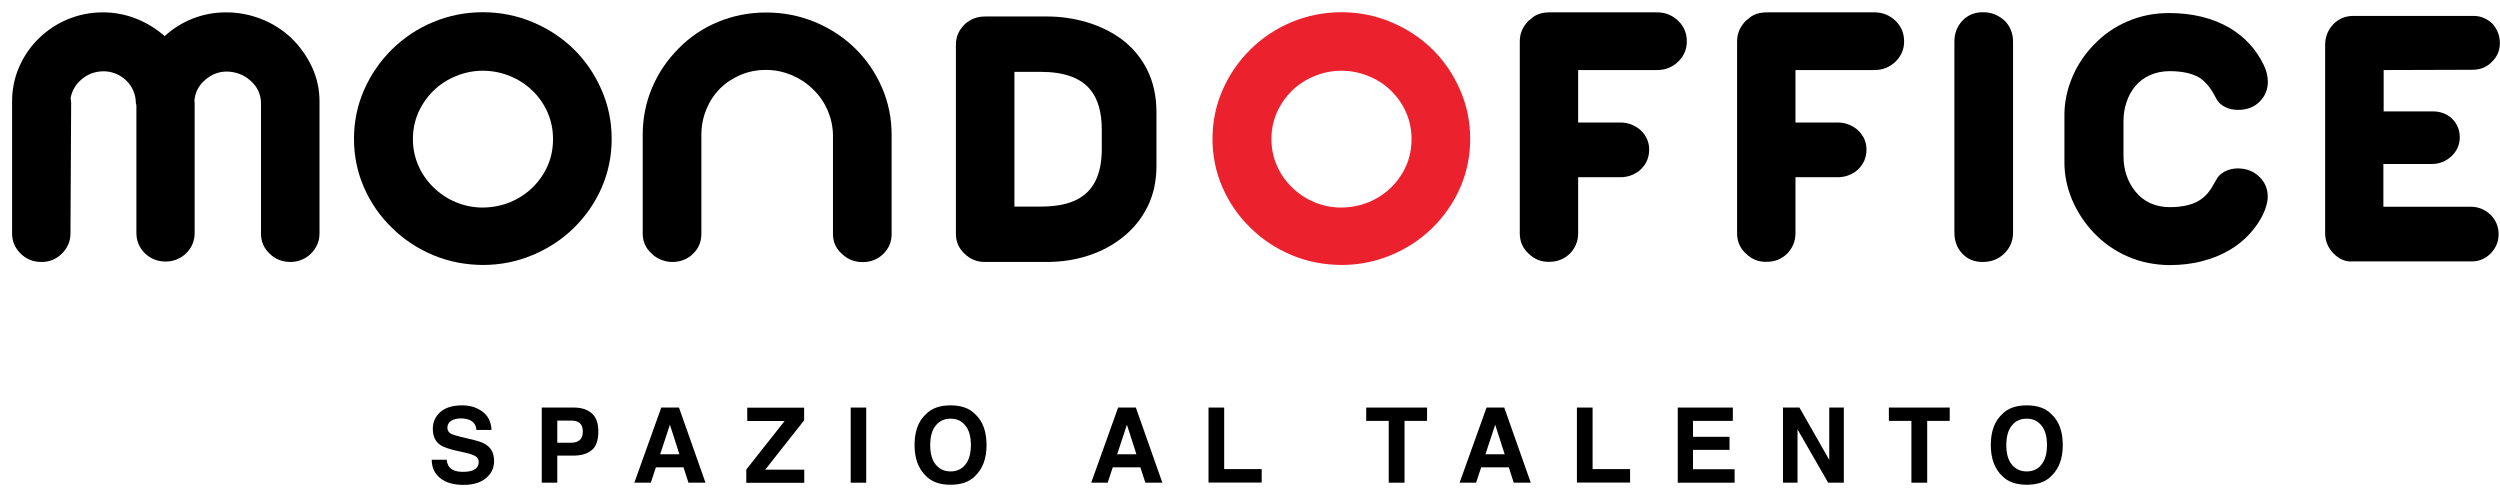 <?xml version="1.0" encoding="UTF-8"?>
<svg width="182px" height="36px" viewBox="0 0 182 36" version="1.1" xmlns="http://www.w3.org/2000/svg" xmlns:xlink="http://www.w3.org/1999/xlink">
    <!-- Generator: Sketch 57.1 (83088) - https://sketch.com -->
    <title>mondoffice_color</title>
    <desc>Created with Sketch.</desc>
    <g id="Page-1" stroke="none" stroke-width="1" fill="none" fill-rule="evenodd">
        <g id="mondoffice_color" fill-rule="nonzero">
            <path d="M1.51,18.47 C1.09,18.06 0.88,17.57 0.88,17 L0.88,7.38 C0.88,6.5 1.05,5.67 1.39,4.88 C1.73,4.1 2.21,3.4 2.82,2.8 C3.44,2.2 4.14,1.73 4.94,1.4 C5.74,1.07 6.59,0.9 7.49,0.9 C8.32,0.9 9.12,1.05 9.89,1.35 C10.66,1.65 11.36,2.08 11.99,2.63 C12.59,2.08 13.27,1.65 14.04,1.35 C14.8,1.05 15.61,0.9 16.47,0.9 C17.37,0.9 18.23,1.07 19.06,1.4 C19.89,1.73 20.61,2.2 21.24,2.8 C21.87,3.42 22.36,4.12 22.72,4.9 C23.08,5.68 23.26,6.51 23.26,7.38 L23.26,17 C23.26,17.56 23.05,18.05 22.63,18.47 C22.44,18.66 22.21,18.81 21.96,18.91 C21.7,19.02 21.43,19.07 21.15,19.07 C20.55,19.07 20.04,18.87 19.63,18.47 C19.21,18.07 19,17.58 19,17 L19,7.49 C19,7.19 18.93,6.9 18.8,6.61 C18.67,6.33 18.48,6.08 18.23,5.87 C18,5.66 17.73,5.49 17.43,5.38 C17.13,5.27 16.82,5.21 16.5,5.21 C15.91,5.21 15.39,5.42 14.92,5.83 C14.46,6.23 14.2,6.73 14.15,7.34 C14.16,7.37 14.17,7.43 14.17,7.55 L14.17,16.95 C14.17,17.54 13.96,18.04 13.55,18.44 C13.36,18.63 13.13,18.78 12.88,18.88 C12.62,18.99 12.35,19.04 12.07,19.04 C11.47,19.04 10.96,18.84 10.55,18.44 C10.14,18.04 9.93,17.54 9.93,16.95 L9.93,7.66 L9.89,7.53 L9.89,7.51 C9.89,7.21 9.83,6.91 9.71,6.62 C9.59,6.33 9.42,6.08 9.2,5.87 C8.98,5.66 8.73,5.49 8.44,5.37 C8.15,5.25 7.85,5.19 7.55,5.19 C6.95,5.19 6.42,5.38 5.97,5.75 C5.52,6.12 5.25,6.58 5.14,7.13 C5.17,7.31 5.18,7.42 5.18,7.47 L5.13,17 C5.13,17.56 4.92,18.05 4.5,18.47 C4.09,18.87 3.6,19.07 3.04,19.07 C2.43,19.08 1.92,18.87 1.51,18.47 Z" id="Path" fill="#000000"></path>
            <path d="M31.55,18.58 C30.42,18.11 29.41,17.45 28.54,16.59 C27.67,15.75 26.99,14.77 26.5,13.65 C26.01,12.53 25.77,11.35 25.77,10.11 C25.77,8.87 26.01,7.68 26.5,6.56 C26.99,5.44 27.67,4.45 28.54,3.59 C29.41,2.74 30.41,2.07 31.55,1.6 C32.68,1.13 33.89,0.89 35.15,0.89 C36.42,0.89 37.63,1.13 38.77,1.61 C39.92,2.09 40.92,2.75 41.78,3.59 C42.64,4.44 43.31,5.43 43.8,6.56 C44.29,7.68 44.53,8.87 44.53,10.11 C44.53,11.35 44.29,12.53 43.81,13.64 C43.33,14.75 42.65,15.73 41.78,16.59 C40.92,17.43 39.92,18.09 38.77,18.57 C37.62,19.05 36.42,19.29 35.15,19.29 C33.88,19.28 32.68,19.05 31.55,18.58 Z M37.14,14.72 C37.76,14.46 38.31,14.1 38.78,13.64 C39.25,13.18 39.62,12.64 39.88,12.04 C40.14,11.44 40.26,10.8 40.26,10.12 C40.26,9.44 40.13,8.8 39.87,8.2 C39.61,7.6 39.24,7.06 38.76,6.6 C38.3,6.15 37.75,5.79 37.13,5.54 C36.5,5.28 35.84,5.15 35.15,5.15 C34.47,5.15 33.82,5.28 33.19,5.54 C32.56,5.8 32.02,6.15 31.56,6.6 C31.09,7.06 30.72,7.6 30.45,8.2 C30.19,8.8 30.06,9.44 30.06,10.12 C30.06,10.8 30.19,11.44 30.45,12.04 C30.71,12.64 31.08,13.18 31.56,13.64 C32.03,14.1 32.58,14.47 33.19,14.72 C33.81,14.98 34.46,15.11 35.15,15.11 C35.86,15.1 36.52,14.97 37.14,14.72 Z" id="Shape" fill="#000000"></path>
            <path d="M48.15,18.92 C47.88,18.81 47.65,18.67 47.46,18.48 C47.01,18.08 46.79,17.59 46.79,17.03 L46.79,9.82 C46.79,8.6 47.02,7.45 47.48,6.37 C47.94,5.29 48.59,4.34 49.42,3.51 C50.24,2.68 51.19,2.04 52.28,1.59 C53.37,1.14 54.54,0.91 55.78,0.91 C57.02,0.91 58.2,1.14 59.32,1.6 C60.43,2.06 61.41,2.7 62.24,3.51 C63.09,4.34 63.74,5.3 64.21,6.38 C64.68,7.47 64.91,8.61 64.91,9.82 L64.91,17.03 C64.91,17.61 64.71,18.09 64.31,18.48 C63.9,18.88 63.4,19.08 62.81,19.08 C62.21,19.08 61.7,18.88 61.29,18.48 C60.85,18.09 60.64,17.61 60.64,17.03 L60.64,9.83 C60.63,9.19 60.49,8.58 60.24,8 C59.98,7.42 59.63,6.92 59.18,6.49 C58.73,6.05 58.21,5.71 57.62,5.46 C57.03,5.22 56.42,5.09 55.77,5.09 C55.1,5.09 54.49,5.21 53.92,5.45 C53.35,5.69 52.85,6.02 52.41,6.45 C51.99,6.88 51.66,7.38 51.42,7.97 C51.18,8.55 51.06,9.17 51.06,9.81 L51.06,17.02 C51.06,17.6 50.86,18.08 50.46,18.47 C50.27,18.66 50.04,18.81 49.79,18.91 C49.53,19.02 49.26,19.07 48.98,19.07 C48.7,19.08 48.42,19.02 48.15,18.92 Z" id="Path" fill="#000000"></path>
            <path d="M70.22,18.47 C69.8,18.08 69.59,17.6 69.59,17.02 L69.59,3.25 C69.59,2.68 69.8,2.2 70.22,1.78 C70.64,1.39 71.14,1.2 71.72,1.2 L76.24,1.2 C77.21,1.2 78.17,1.34 79.1,1.61 C80.04,1.89 80.87,2.29 81.62,2.83 C82.43,3.43 83.06,4.18 83.51,5.07 C83.96,5.96 84.19,7 84.19,8.2 L84.19,12.08 C84.19,13.17 83.98,14.16 83.55,15.03 C83.12,15.9 82.52,16.65 81.75,17.26 C81.02,17.85 80.18,18.3 79.22,18.61 C78.27,18.92 77.27,19.07 76.23,19.07 L71.71,19.07 C71.13,19.08 70.63,18.87 70.22,18.47 Z M75.76,15.04 C77.12,15.04 78.15,14.78 78.85,14.25 C79.76,13.58 80.21,12.45 80.21,10.84 L80.21,9.45 C80.21,8.17 79.93,7.19 79.36,6.51 C78.66,5.66 77.45,5.23 75.75,5.23 L73.85,5.23 L73.85,15.04 L75.76,15.04 Z" id="Shape" fill="#000000"></path>
            <path d="M94.05,18.58 C92.92,18.11 91.91,17.45 91.04,16.59 C90.17,15.75 89.49,14.77 89,13.65 C88.51,12.53 88.27,11.35 88.27,10.11 C88.27,8.87 88.51,7.68 89,6.56 C89.49,5.44 90.17,4.45 91.04,3.59 C91.91,2.74 92.91,2.07 94.05,1.6 C95.19,1.13 96.39,0.89 97.65,0.89 C98.92,0.89 100.13,1.13 101.27,1.61 C102.42,2.09 103.42,2.75 104.28,3.59 C105.14,4.44 105.81,5.43 106.3,6.56 C106.79,7.68 107.03,8.87 107.03,10.11 C107.03,11.35 106.79,12.53 106.31,13.64 C105.83,14.75 105.15,15.73 104.28,16.59 C103.42,17.43 102.42,18.09 101.27,18.57 C100.12,19.05 98.92,19.29 97.65,19.29 C96.39,19.28 95.18,19.05 94.05,18.58 Z M99.64,14.72 C100.26,14.46 100.81,14.1 101.28,13.64 C101.75,13.18 102.12,12.64 102.38,12.04 C102.64,11.44 102.76,10.8 102.76,10.12 C102.76,9.44 102.63,8.8 102.37,8.2 C102.11,7.6 101.74,7.06 101.26,6.6 C100.8,6.15 100.25,5.79 99.63,5.54 C99,5.28 98.34,5.15 97.65,5.15 C96.97,5.15 96.32,5.28 95.69,5.54 C95.06,5.8 94.52,6.15 94.06,6.6 C93.59,7.06 93.22,7.6 92.95,8.2 C92.69,8.8 92.56,9.44 92.56,10.12 C92.56,10.8 92.69,11.44 92.95,12.04 C93.21,12.64 93.58,13.18 94.06,13.64 C94.53,14.1 95.08,14.47 95.69,14.72 C96.31,14.98 96.96,15.11 97.65,15.11 C98.36,15.1 99.02,14.97 99.64,14.72 Z" id="Shape" fill="#EB212E"></path>
            <path d="M111.29,18.47 C110.85,18.07 110.64,17.57 110.64,16.98 L110.64,3.01 C110.64,2.43 110.86,1.93 111.29,1.5 L111.44,1.39 C111.77,1.06 112.23,0.9 112.82,0.9 L120.64,0.9 C121.24,0.9 121.75,1.11 122.18,1.52 C122.59,1.92 122.8,2.42 122.8,3.01 C122.8,3.59 122.59,4.08 122.18,4.48 C121.76,4.89 121.24,5.1 120.64,5.1 L114.89,5.1 L114.89,8.92 L118,8.92 C118.27,8.92 118.53,8.97 118.8,9.08 C119.06,9.19 119.28,9.33 119.46,9.5 C119.86,9.89 120.06,10.35 120.06,10.89 C120.06,11.45 119.86,11.93 119.46,12.32 C119.28,12.5 119.06,12.64 118.8,12.74 C118.54,12.85 118.27,12.9 118,12.9 L114.89,12.9 L114.89,16.97 C114.89,17.55 114.69,18.04 114.29,18.46 C113.88,18.86 113.38,19.06 112.79,19.06 C112.2,19.08 111.7,18.87 111.29,18.47 Z" id="Path" fill="#000000"></path>
            <path d="M127.11,18.47 C126.67,18.07 126.46,17.57 126.46,16.98 L126.46,3.01 C126.46,2.43 126.68,1.93 127.11,1.5 L127.26,1.39 C127.59,1.06 128.05,0.9 128.64,0.9 L136.46,0.9 C137.06,0.9 137.57,1.11 138,1.52 C138.41,1.92 138.62,2.42 138.62,3.01 C138.62,3.59 138.41,4.08 138,4.48 C137.58,4.89 137.06,5.1 136.46,5.1 L130.71,5.1 L130.71,8.92 L133.82,8.92 C134.09,8.92 134.35,8.97 134.62,9.08 C134.88,9.19 135.1,9.33 135.28,9.5 C135.68,9.89 135.88,10.35 135.88,10.89 C135.88,11.45 135.68,11.93 135.28,12.32 C135.1,12.5 134.88,12.64 134.62,12.74 C134.36,12.85 134.09,12.9 133.82,12.9 L130.71,12.9 L130.71,16.97 C130.71,17.55 130.51,18.04 130.11,18.46 C129.7,18.86 129.2,19.06 128.61,19.06 C128.03,19.08 127.52,18.87 127.11,18.47 Z" id="Path" fill="#000000"></path>
            <path d="M142.86,18.47 C142.48,18.07 142.28,17.56 142.28,16.94 L142.28,3.04 C142.28,2.42 142.48,1.91 142.87,1.5 C143.26,1.09 143.76,0.89 144.38,0.89 C144.97,0.89 145.49,1.1 145.94,1.51 C146.13,1.7 146.28,1.92 146.39,2.19 C146.5,2.45 146.55,2.74 146.55,3.04 L146.55,16.94 C146.55,17.53 146.34,18.03 145.92,18.45 C145.5,18.86 144.98,19.07 144.36,19.07 C143.74,19.08 143.24,18.87 142.86,18.47 Z" id="Path" fill="#000000"></path>
            <path d="M154.87,18.66 C153.93,18.25 153.12,17.67 152.43,16.95 C151.75,16.23 151.23,15.43 150.85,14.55 C150.48,13.66 150.29,12.76 150.29,11.83 L150.29,8.36 C150.29,7.44 150.48,6.54 150.85,5.65 C151.22,4.76 151.75,3.96 152.43,3.26 C153.12,2.53 153.94,1.96 154.88,1.56 C155.82,1.15 156.83,0.95 157.91,0.95 C159.61,0.95 161.09,1.31 162.33,2.04 C163.41,2.68 164.23,3.57 164.79,4.71 C164.99,5.12 165.1,5.54 165.1,5.95 C165.1,6.5 164.91,6.97 164.54,7.36 C164.13,7.79 163.6,8 162.94,8 C162.58,8 162.26,7.93 161.97,7.78 C161.68,7.64 161.47,7.43 161.33,7.15 C161.14,6.77 160.94,6.46 160.74,6.22 C160.54,5.98 160.32,5.78 160.08,5.63 C159.54,5.33 158.83,5.18 157.95,5.18 C157.42,5.18 156.95,5.28 156.52,5.47 C156.09,5.66 155.73,5.93 155.45,6.27 C155.17,6.61 154.95,7 154.81,7.44 C154.66,7.88 154.59,8.33 154.59,8.8 L154.59,11.38 C154.59,11.86 154.66,12.32 154.81,12.76 C154.96,13.2 155.17,13.59 155.45,13.93 C155.73,14.29 156.09,14.58 156.52,14.78 C156.95,14.98 157.43,15.08 157.95,15.08 C158.85,15.08 159.56,14.92 160.08,14.61 C160.32,14.47 160.54,14.28 160.74,14.04 C160.94,13.8 161.13,13.48 161.33,13.11 C161.47,12.83 161.69,12.62 161.97,12.48 C162.26,12.34 162.57,12.26 162.9,12.26 C163.54,12.26 164.08,12.47 164.51,12.9 C164.89,13.28 165.09,13.75 165.09,14.31 C165.09,14.7 164.97,15.14 164.74,15.62 C164.51,16.1 164.19,16.57 163.78,17.02 C162.91,17.97 161.77,18.63 160.36,19 C159.63,19.2 158.81,19.3 157.9,19.3 C156.82,19.28 155.81,19.08 154.87,18.66 Z" id="Path" fill="#000000"></path>
            <path d="M169.87,18.44 C169.47,18.03 169.27,17.53 169.27,16.95 L169.27,3.29 C169.27,2.7 169.46,2.2 169.85,1.78 C170.25,1.37 170.73,1.16 171.31,1.16 L180.09,1.16 C180.36,1.16 180.61,1.21 180.85,1.32 C181.09,1.43 181.29,1.57 181.46,1.74 C181.63,1.93 181.76,2.14 181.85,2.38 C181.95,2.62 181.99,2.87 181.99,3.13 C181.99,3.67 181.8,4.13 181.41,4.5 C181.04,4.89 180.56,5.08 179.99,5.08 L173.53,5.1 L173.53,8.11 L177.14,8.11 C177.41,8.11 177.66,8.16 177.9,8.25 C178.14,8.34 178.35,8.48 178.52,8.65 C178.7,8.83 178.84,9.03 178.93,9.26 C179.03,9.49 179.07,9.74 179.07,10 C179.07,10.53 178.87,10.99 178.47,11.37 C178.06,11.75 177.58,11.94 177.03,11.94 L173.51,11.94 L173.51,15.05 L179.87,15.05 C180.41,15.05 180.89,15.24 181.31,15.63 C181.5,15.82 181.65,16.04 181.75,16.28 C181.85,16.52 181.9,16.78 181.9,17.04 C181.9,17.58 181.71,18.04 181.34,18.43 C181.16,18.62 180.95,18.77 180.72,18.87 C180.48,18.98 180.23,19.03 179.96,19.03 L171.29,19.03 C170.76,19.08 170.27,18.86 169.87,18.44 Z" id="Path" fill="#000000"></path>
            <path d="M32.51,33.45 C32.55,33.7 32.61,33.89 32.72,34.01 C32.91,34.23 33.23,34.35 33.69,34.35 C33.97,34.35 34.19,34.32 34.36,34.26 C34.69,34.15 34.85,33.93 34.85,33.63 C34.85,33.45 34.77,33.31 34.61,33.21 C34.45,33.11 34.2,33.03 33.85,32.95 L33.26,32.82 C32.68,32.69 32.28,32.55 32.06,32.4 C31.69,32.15 31.51,31.75 31.51,31.22 C31.51,30.73 31.69,30.32 32.05,30 C32.41,29.68 32.94,29.51 33.64,29.51 C34.22,29.51 34.72,29.66 35.13,29.97 C35.54,30.28 35.76,30.72 35.78,31.3 L34.68,31.3 C34.66,30.97 34.51,30.74 34.24,30.6 C34.06,30.51 33.83,30.46 33.56,30.46 C33.26,30.46 33.02,30.52 32.84,30.64 C32.66,30.76 32.57,30.92 32.57,31.14 C32.57,31.34 32.66,31.48 32.84,31.58 C32.95,31.64 33.2,31.72 33.57,31.81 L34.53,32.04 C34.95,32.14 35.27,32.27 35.48,32.44 C35.81,32.7 35.97,33.07 35.97,33.56 C35.97,34.06 35.78,34.47 35.39,34.8 C35,35.13 34.46,35.3 33.75,35.3 C33.03,35.3 32.46,35.14 32.05,34.81 C31.64,34.48 31.43,34.04 31.43,33.47 L32.51,33.47 L32.51,33.45 Z" id="Path" fill="#000000"></path>
            <path d="M43.08,32.77 C42.76,33.04 42.3,33.17 41.71,33.17 L40.57,33.17 L40.57,35.14 L39.44,35.14 L39.44,29.67 L41.79,29.67 C42.33,29.67 42.76,29.81 43.08,30.09 C43.4,30.37 43.56,30.81 43.56,31.4 C43.56,32.05 43.4,32.51 43.08,32.77 Z M42.21,30.8 C42.07,30.68 41.86,30.62 41.6,30.62 L40.57,30.62 L40.57,32.23 L41.6,32.23 C41.86,32.23 42.06,32.16 42.21,32.03 C42.36,31.9 42.43,31.69 42.43,31.41 C42.43,31.13 42.35,30.93 42.21,30.8 Z" id="Shape" fill="#000000"></path>
            <path d="M48.14,29.67 L49.43,29.67 L51.36,35.14 L50.12,35.14 L49.76,34.02 L47.75,34.02 L47.38,35.14 L46.18,35.14 L48.14,29.67 Z M48.06,33.07 L49.46,33.07 L48.77,30.92 L48.06,33.07 Z" id="Shape" fill="#000000"></path>
            <polygon id="Path" fill="#000000" points="54.33 34.18 57.12 30.65 54.4 30.65 54.4 29.68 58.54 29.68 58.54 30.6 55.71 34.19 58.55 34.19 58.55 35.15 54.33 35.15"></polygon>
            <polygon id="Path" fill="#000000" points="63.06 35.14 61.93 35.14 61.93 29.67 63.06 29.67"></polygon>
            <path d="M70.99,34.65 C70.58,35.08 69.98,35.29 69.2,35.29 C68.42,35.29 67.82,35.08 67.41,34.65 C66.86,34.13 66.58,33.38 66.58,32.4 C66.58,31.4 66.86,30.65 67.41,30.15 C67.82,29.72 68.42,29.51 69.2,29.51 C69.98,29.51 70.58,29.72 70.99,30.15 C71.54,30.65 71.82,31.4 71.82,32.4 C71.82,33.38 71.54,34.13 70.99,34.65 Z M70.28,33.82 C70.55,33.49 70.68,33.01 70.68,32.4 C70.68,31.79 70.55,31.31 70.28,30.98 C70.01,30.64 69.66,30.48 69.2,30.48 C68.74,30.48 68.39,30.65 68.12,30.98 C67.85,31.31 67.72,31.79 67.72,32.4 C67.72,33.02 67.85,33.49 68.12,33.82 C68.39,34.15 68.75,34.32 69.2,34.32 C69.65,34.32 70.01,34.16 70.28,33.82 Z" id="Shape" fill="#000000"></path>
            <path d="M81.4,29.67 L82.69,29.67 L84.62,35.14 L83.38,35.14 L83.02,34.02 L81.01,34.02 L80.64,35.14 L79.44,35.14 L81.4,29.67 Z M81.33,33.07 L82.73,33.07 L82.04,30.92 L81.33,33.07 Z" id="Shape" fill="#000000"></path>
            <polygon id="Path" fill="#000000" points="87.98 29.67 89.12 29.67 89.12 34.15 91.85 34.15 91.85 35.13 87.98 35.13"></polygon>
            <polygon id="Path" fill="#000000" points="103.89 29.67 103.89 30.64 102.25 30.64 102.25 35.14 101.1 35.14 101.1 30.64 99.46 30.64 99.46 29.67"></polygon>
            <path d="M108.22,29.67 L109.51,29.67 L111.44,35.14 L110.2,35.14 L109.84,34.02 L107.83,34.02 L107.46,35.14 L106.26,35.14 L108.22,29.67 Z M108.14,33.07 L109.54,33.07 L108.85,30.92 L108.14,33.07 Z" id="Shape" fill="#000000"></path>
            <polygon id="Path" fill="#000000" points="114.8 29.67 115.94 29.67 115.94 34.15 118.67 34.15 118.67 35.13 114.8 35.13"></polygon>
            <polygon id="Path" fill="#000000" points="126.14 30.64 123.25 30.64 123.25 31.8 125.91 31.8 125.91 32.75 123.25 32.75 123.25 34.16 126.28 34.16 126.28 35.14 122.14 35.14 122.14 29.67 126.15 29.67 126.15 30.64"></polygon>
            <polygon id="Path" fill="#000000" points="129.8 29.67 131 29.67 133.17 33.48 133.17 29.67 134.23 29.67 134.23 35.14 133.09 35.14 130.86 31.26 130.86 35.14 129.8 35.14"></polygon>
            <polygon id="Path" fill="#000000" points="141.94 29.67 141.94 30.64 140.3 30.64 140.3 35.14 139.15 35.14 139.15 30.64 137.51 30.64 137.51 29.67"></polygon>
            <path d="M149.34,34.65 C148.93,35.08 148.33,35.29 147.55,35.29 C146.77,35.29 146.17,35.08 145.76,34.65 C145.21,34.13 144.93,33.38 144.93,32.4 C144.93,31.4 145.21,30.65 145.76,30.15 C146.17,29.72 146.77,29.51 147.55,29.51 C148.33,29.51 148.93,29.72 149.34,30.15 C149.89,30.65 150.17,31.4 150.17,32.4 C150.17,33.38 149.89,34.13 149.34,34.65 Z M148.62,33.82 C148.89,33.49 149.02,33.01 149.02,32.4 C149.02,31.79 148.89,31.31 148.62,30.98 C148.35,30.64 148,30.48 147.54,30.48 C147.08,30.48 146.73,30.65 146.46,30.98 C146.19,31.31 146.06,31.79 146.06,32.4 C146.06,33.02 146.19,33.49 146.46,33.82 C146.73,34.15 147.09,34.32 147.54,34.32 C147.99,34.32 148.36,34.16 148.62,33.82 Z" id="Shape" fill="#000000"></path>
        </g>
    </g>
</svg>